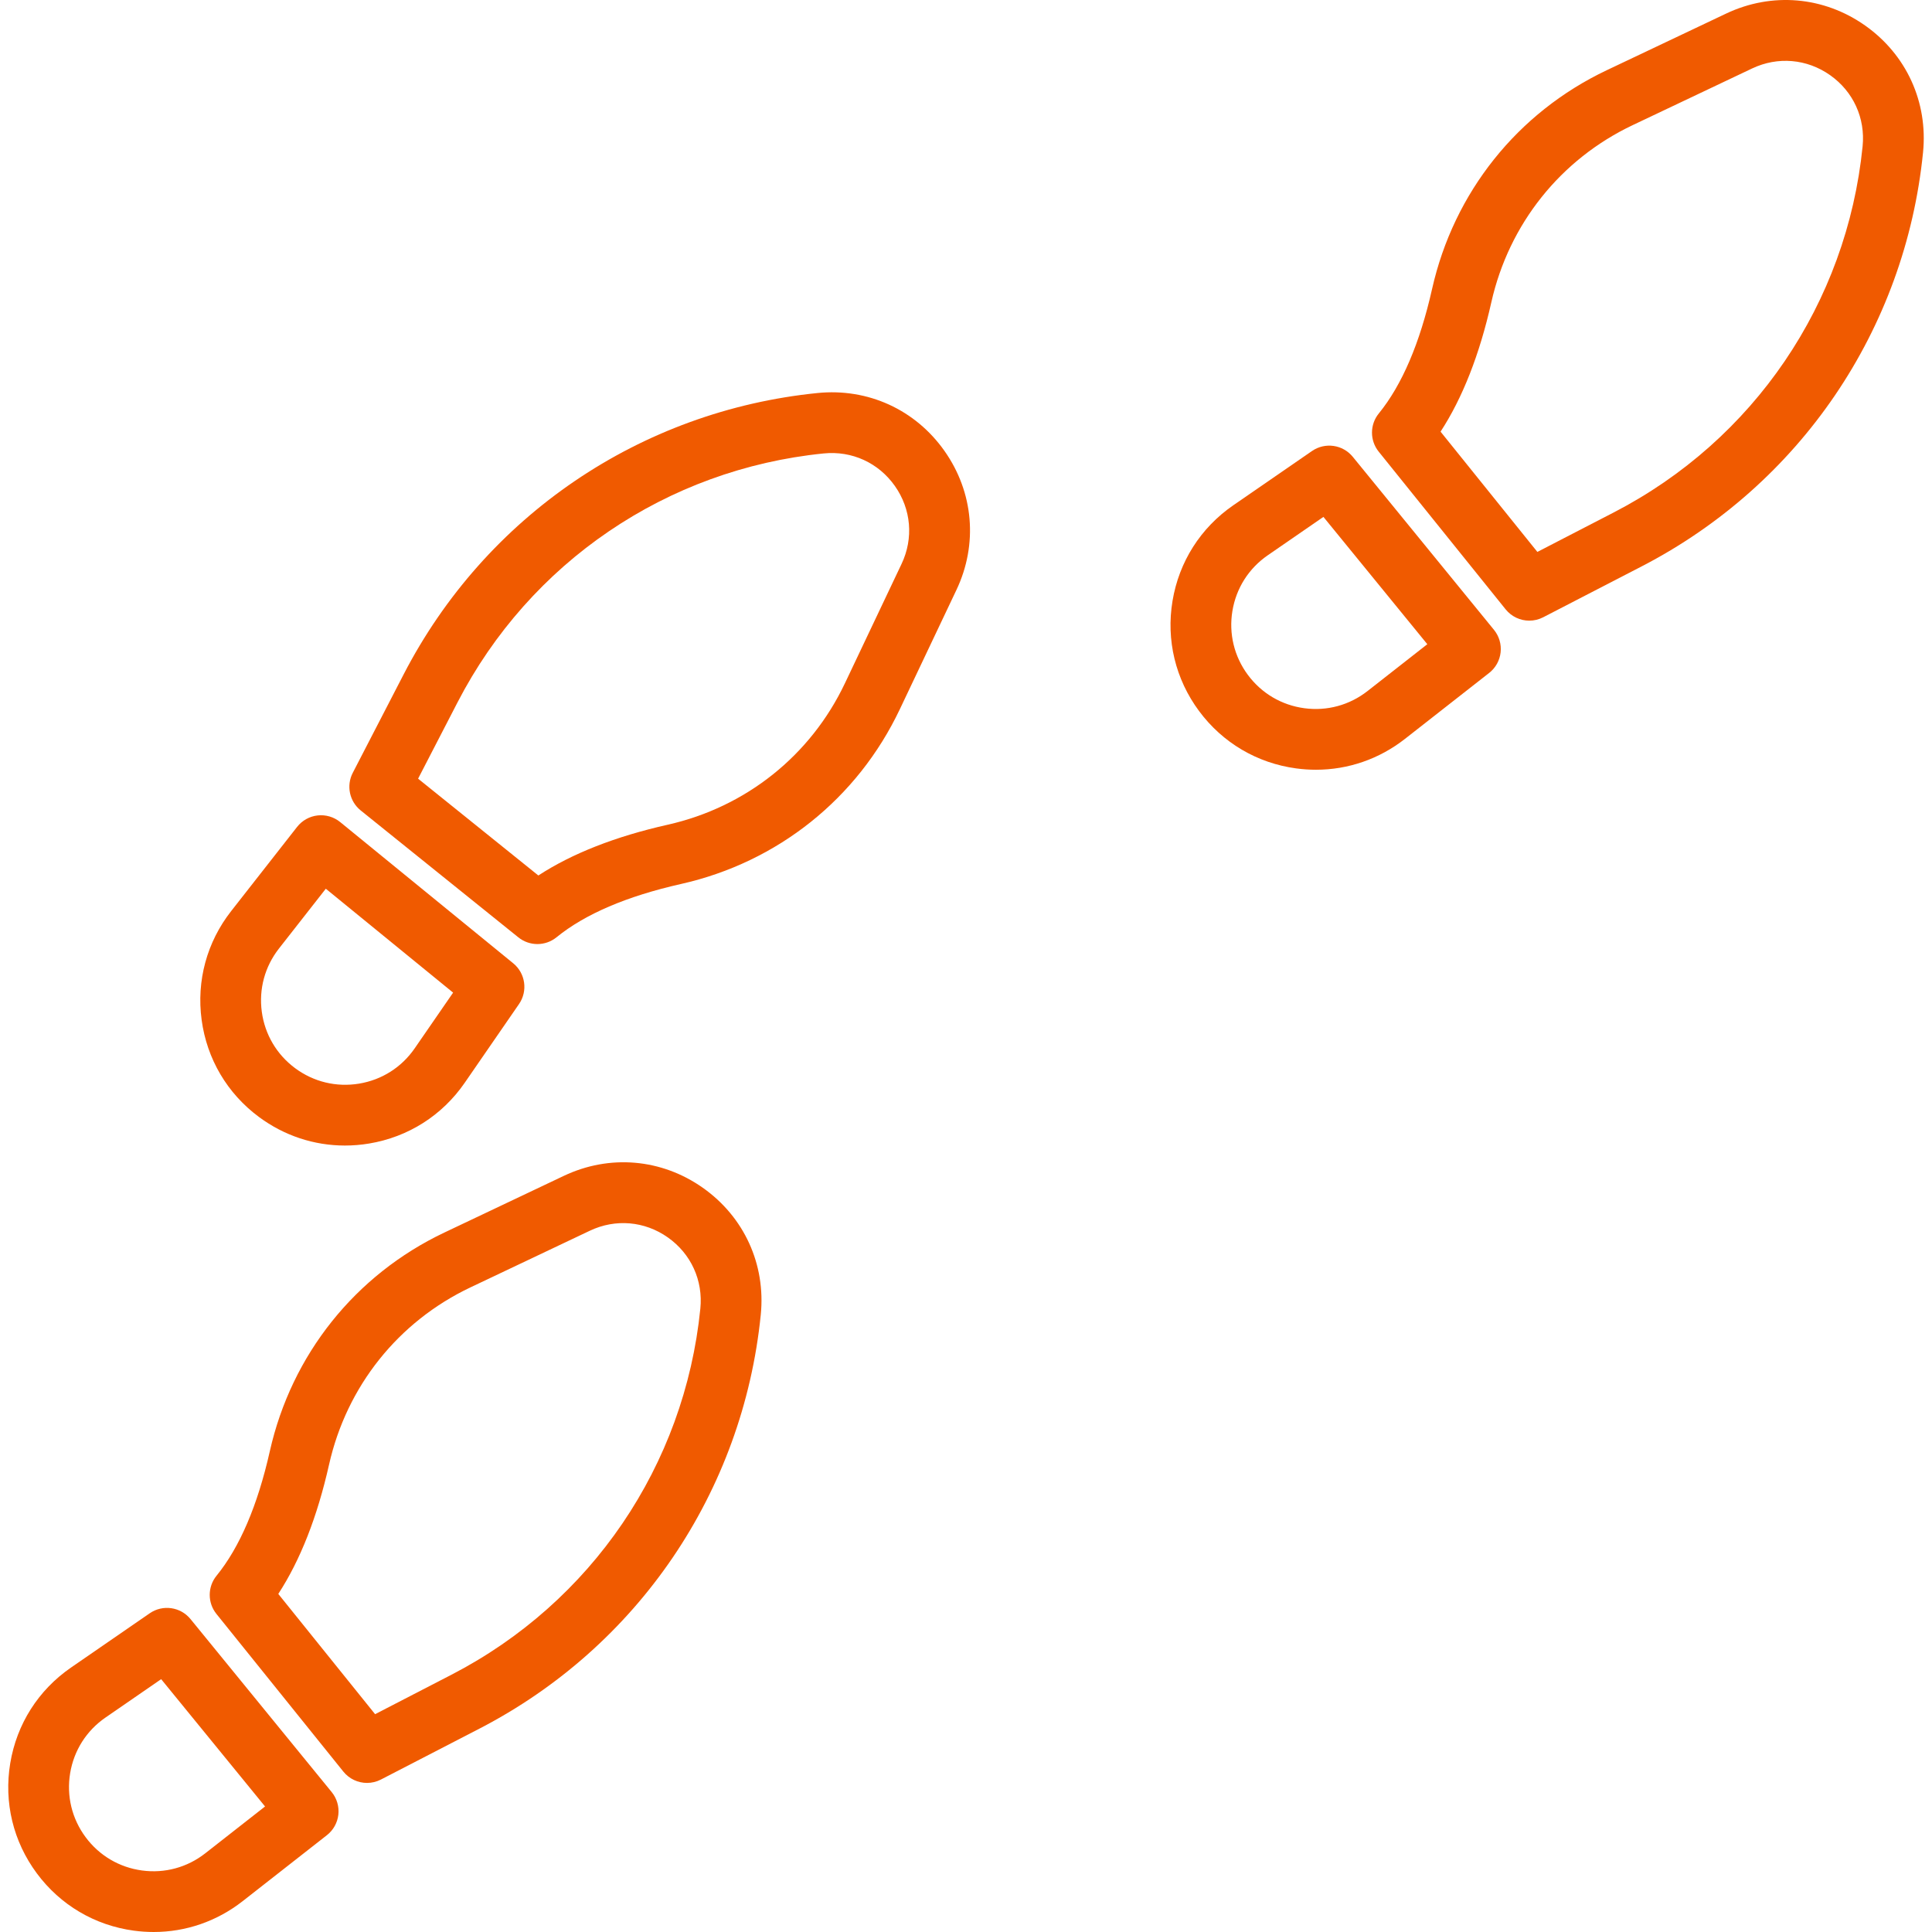 <?xml version="1.0"?>
<svg xmlns="http://www.w3.org/2000/svg" xmlns:xlink="http://www.w3.org/1999/xlink" version="1.1" id="Capa_1" x="0px" y="0px" viewBox="0 0 413.562 413.562" style="enable-background:new 0 0 413.562 413.562;" xml:space="preserve" width="512px" height="512px"><g><g>
	<path d="M150.446,254.255c-8.852-6.239-19.977-7.191-29.758-2.55l-25.549,12.124c-19.102,9.063-32.728,26.131-37.385,46.826   c-2.608,11.591-6.445,20.555-11.401,26.642c-1.938,2.379-1.947,5.79-0.023,8.18l27.166,33.749c1.269,1.576,3.149,2.425,5.066,2.425   c1.012,0,2.033-0.236,2.981-0.726l21.058-10.881c33.901-17.518,56.424-50.646,60.248-88.616   C163.933,270.652,159.296,260.495,150.446,254.255z M149.914,280.124c-3.381,33.58-23.3,62.876-53.281,78.369l-16.34,8.443   l-20.722-25.743c4.7-7.208,8.348-16.492,10.867-27.685c3.773-16.77,14.808-30.597,30.273-37.936l25.55-12.124   c5.486-2.604,11.729-2.07,16.694,1.431C147.921,268.381,150.523,274.08,149.914,280.124z" data-original="#000000" class="active-path" data-old_color="#000000" fill="#F05A00"/>
	<path d="M40.779,346.577c-2.142-2.624-5.939-3.165-8.726-1.242l-16.859,11.625c-6.993,4.822-11.61,12.092-13.001,20.471   c-1.392,8.379,0.629,16.751,5.689,23.574c5.031,6.784,12.411,11.142,20.781,12.271c1.415,0.191,2.826,0.285,4.229,0.285   c6.892,0,13.538-2.283,19.063-6.61l18.019-14.113c1.375-1.077,2.259-2.662,2.452-4.397s-0.319-3.476-1.424-4.83L40.779,346.577z    M43.939,396.718c-3.866,3.027-8.678,4.333-13.537,3.676c-4.864-0.656-9.154-3.189-12.078-7.132   c-2.94-3.965-4.115-8.831-3.307-13.701s3.492-9.095,7.556-11.898l11.925-8.222l22.239,27.252L43.939,396.718z" data-original="#000000" class="active-path" data-old_color="#000000" fill="#F05A00"/>
	<path d="M399.24,5.461c-8.848-6.239-19.974-7.193-29.758-2.55l-25.55,12.123c-19.101,9.064-32.727,26.132-37.384,46.826   c-2.608,11.591-6.445,20.555-11.401,26.642c-1.938,2.379-1.947,5.79-0.023,8.18l27.167,33.749c1.269,1.576,3.149,2.425,5.066,2.425   c1.012,0,2.033-0.236,2.981-0.726l21.058-10.882c33.901-17.519,56.424-50.646,60.247-88.616   C412.727,21.858,408.091,11.701,399.24,5.461z M398.707,31.33c-3.38,33.579-23.298,62.875-53.28,78.369l-16.34,8.444L308.365,92.4   c4.7-7.208,8.348-16.492,10.867-27.685c3.773-16.77,14.808-30.597,30.273-37.936l25.55-12.123c5.488-2.604,11.729-2.07,16.694,1.43   C396.715,19.587,399.317,25.286,398.707,31.33z" data-original="#000000" class="active-path" data-old_color="#000000" fill="#F05A00"/>
	<path d="M289.573,97.783c-2.142-2.624-5.939-3.164-8.726-1.241l-16.86,11.625c-6.992,4.822-11.609,12.093-13,20.473   c-1.392,8.379,0.63,16.75,5.689,23.573c5.031,6.784,12.412,11.142,20.782,12.271c1.415,0.191,2.826,0.286,4.229,0.286   c6.891,0,13.537-2.283,19.062-6.61l18.019-14.114c1.375-1.077,2.259-2.662,2.452-4.397c0.193-1.736-0.319-3.476-1.424-4.83   L289.573,97.783z M292.733,147.924c-3.865,3.026-8.676,4.332-13.536,3.676c-4.865-0.656-9.154-3.189-12.079-7.132   c-2.94-3.965-4.115-8.831-3.307-13.7c0.809-4.871,3.492-9.096,7.556-11.899l11.924-8.222l22.24,27.252L292.733,147.924z" data-original="#000000" class="active-path" data-old_color="#000000" fill="#F05A00"/>
	<path d="M175.007,84.129c-37.969,3.823-71.097,26.345-88.615,60.247l-10.881,21.058c-1.419,2.745-0.709,6.109,1.698,8.047   l33.748,27.167c1.19,0.958,2.633,1.437,4.076,1.437c1.455,0,2.91-0.487,4.104-1.46c6.088-4.957,15.052-8.793,26.642-11.402   c20.695-4.657,37.763-18.283,46.826-37.384l12.123-25.548c4.643-9.783,3.689-20.908-2.55-29.759S185.795,83.047,175.007,84.129z    M192.985,120.717l-12.123,25.548c-7.339,15.466-21.166,26.501-37.936,30.275c-11.193,2.519-20.478,6.165-27.686,10.866   l-25.743-20.722l8.443-16.34c15.493-29.982,44.79-49.899,78.369-53.28c6.041-0.61,11.744,1.992,15.244,6.958   C195.054,108.987,195.589,115.228,192.985,120.717z" data-original="#000000" class="active-path" data-old_color="#000000" fill="#F05A00"/>
	<path d="M55.428,239.095c5.416,4.017,11.809,6.118,18.406,6.118c1.713,0,3.44-0.142,5.168-0.429c8.38-1.391,15.649-6.008,20.472-13   l11.625-16.859c1.922-2.788,1.382-6.585-1.242-8.726l-37.034-30.223c-1.352-1.104-3.09-1.619-4.829-1.424   c-1.735,0.193-3.32,1.077-4.397,2.452l-14.113,18.019c-5.208,6.649-7.454,14.92-6.325,23.291S48.644,234.064,55.428,239.095z    M59.717,203.038l10.024-12.798l27.252,22.24l-8.223,11.924c-2.802,4.064-7.027,6.748-11.897,7.556   c-4.869,0.806-9.736-0.366-13.701-3.307c-3.942-2.924-6.476-7.214-7.132-12.079S56.69,206.903,59.717,203.038z" data-original="#000000" class="active-path" data-old_color="#000000" fill="#F05A00"/>
</g></g> </svg>
